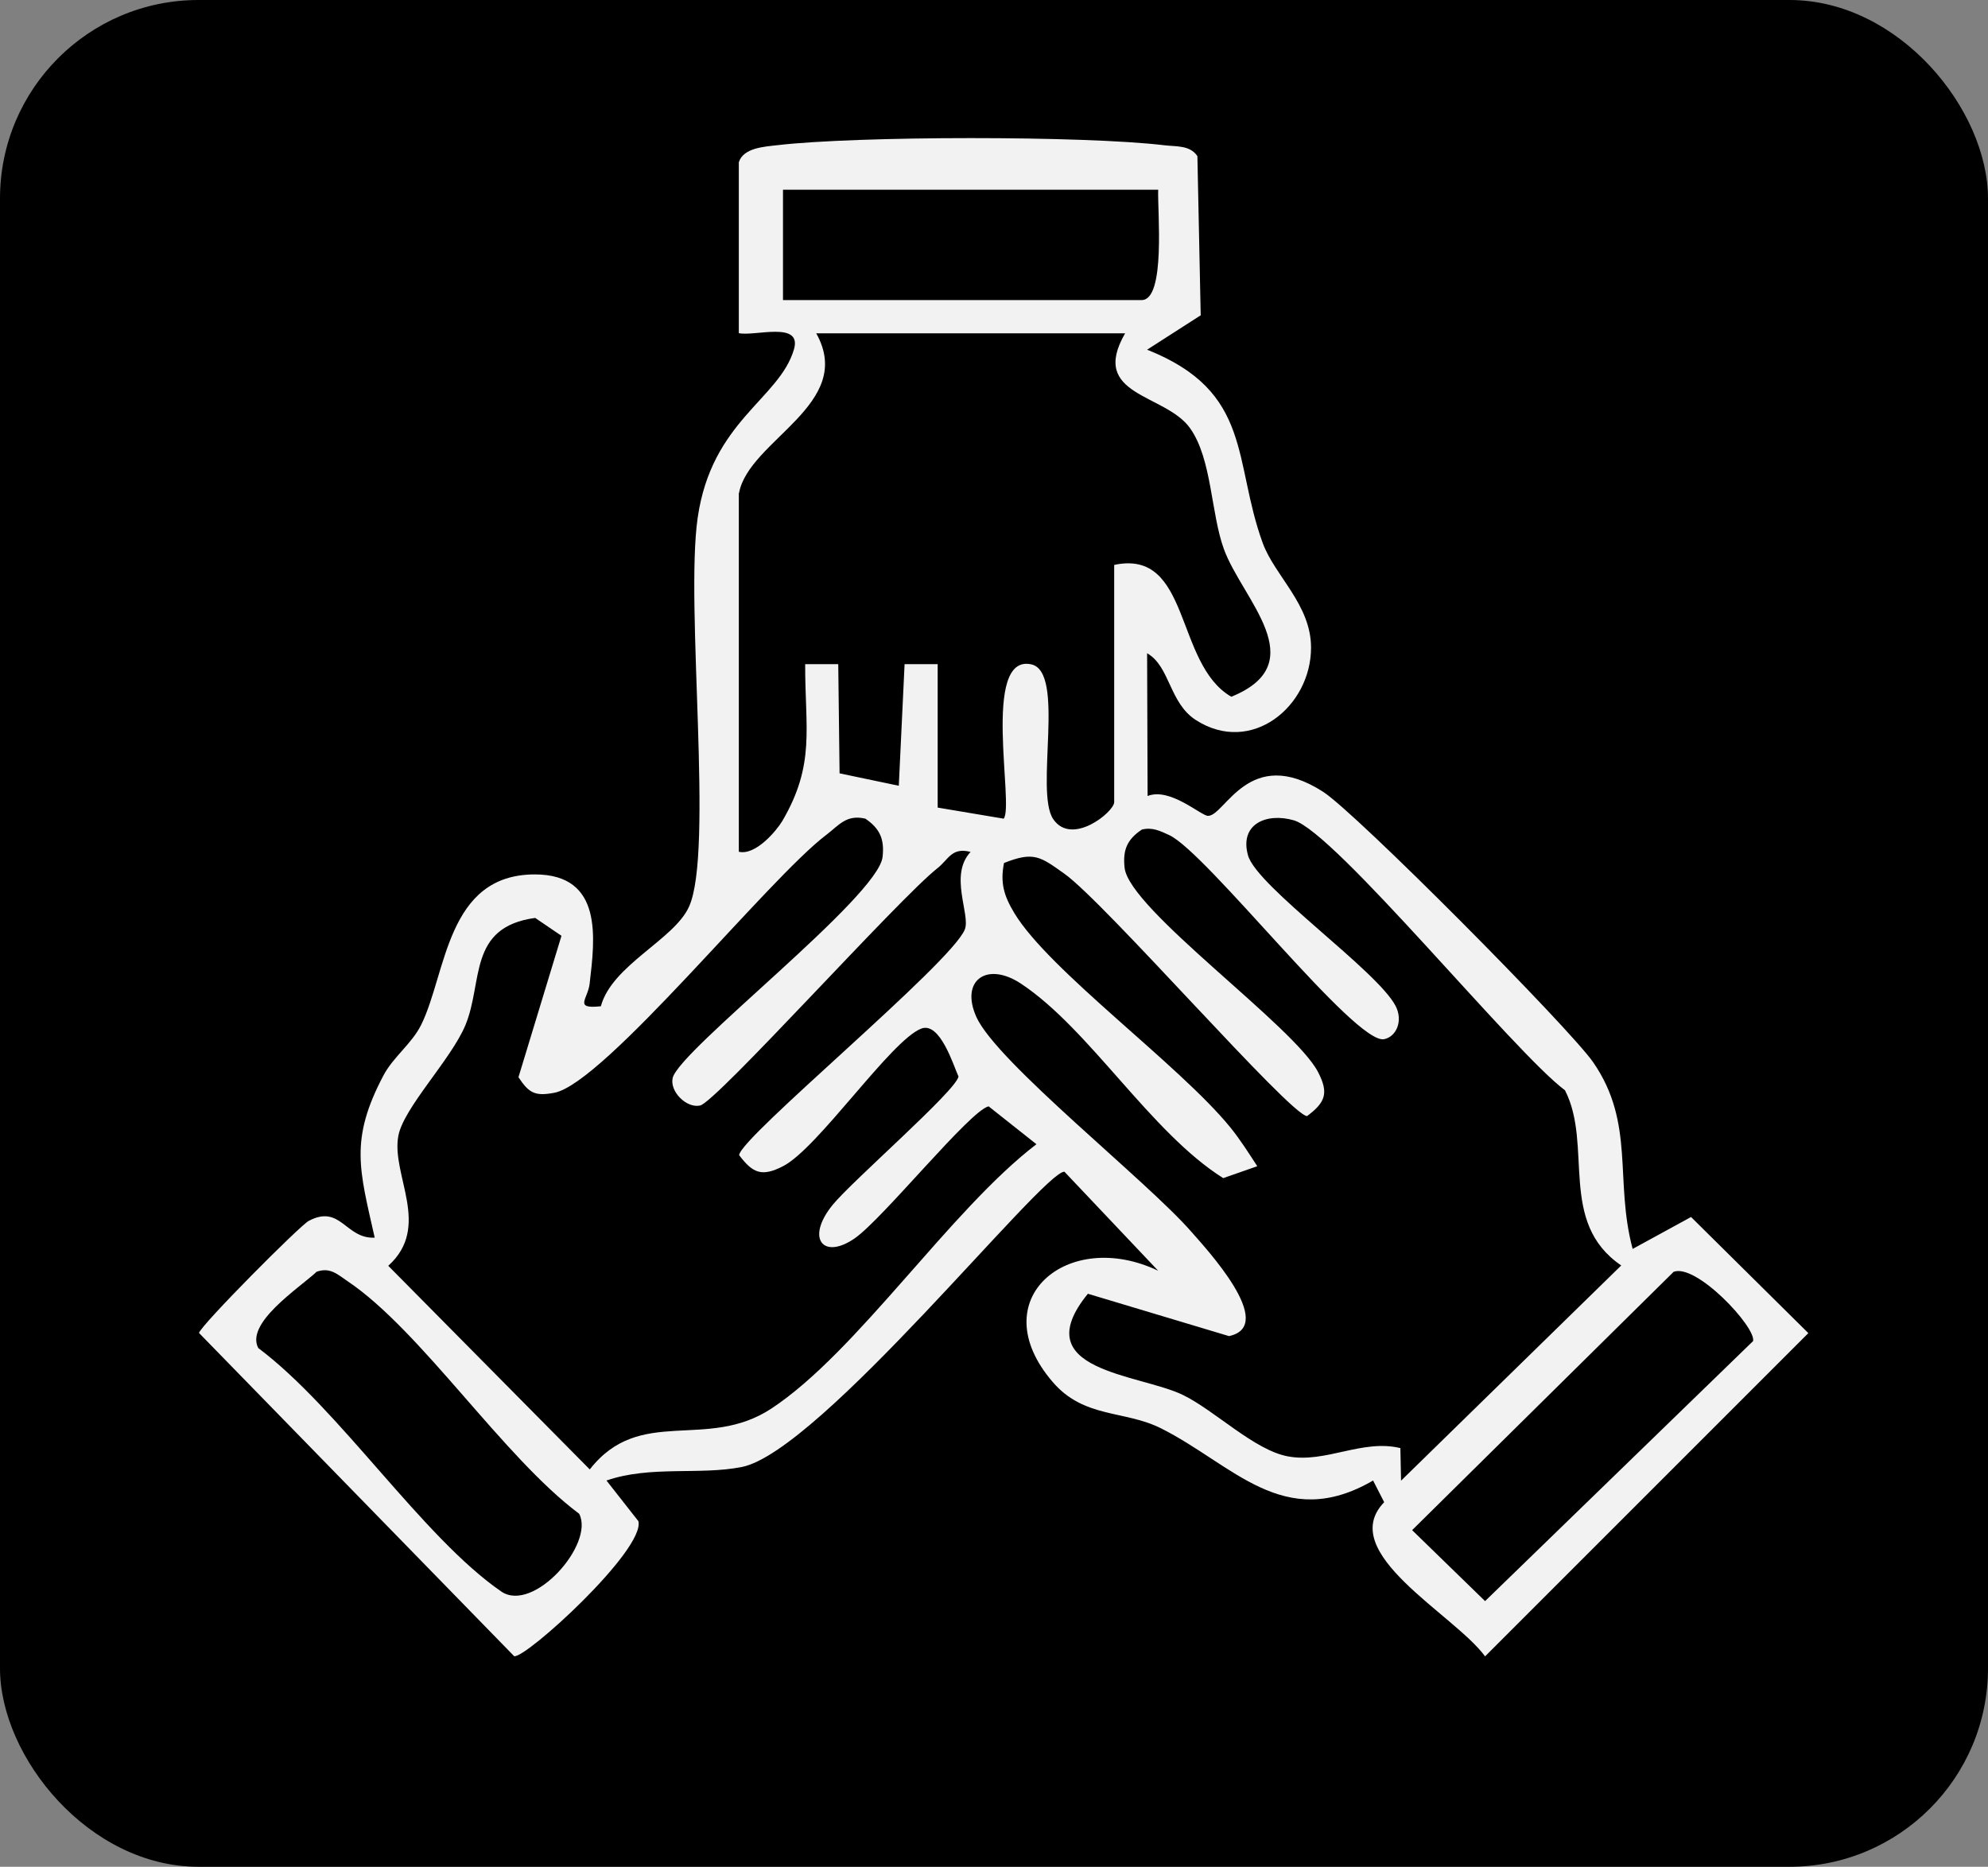 <svg viewBox="0 0 120.17 112.85" xmlns="http://www.w3.org/2000/svg" data-name="Layer 2" id="Layer_2">
  <rect x="0" y="0" width="120.17" height="112.85" fill="#808080" stroke="none"/>
  <defs>
    <style>
      .cls-1 {
        fill: #f2f2f2;
      }
    </style>
  </defs>
  <g data-name="Layer 1" id="Layer_1-2">
    <g>
      <rect ry="12" rx="12" height="112.85" width="120.17" y="0"></rect>
      <path d="M44.66,9.81c.27-.87,1.52-.94,2.3-1.03,4.85-.57,18.57-.58,23.41,0,.71.09,1.56-.02,2.01.66l.2,9.62-3.24,2.08c6.41,2.54,5.18,6.74,6.99,11.69.73,1.99,2.92,3.72,2.92,6.32,0,3.56-3.61,6.53-6.96,4.38-1.62-1.04-1.56-3.25-2.95-4.04l.03,8.63c1.35-.54,3.22,1.19,3.65,1.2,1.03.02,2.47-4.33,6.95-1.46,1.99,1.27,14.86,14.24,16.33,16.35,2.56,3.7,1.28,7.15,2.39,11.29l3.53-1.93,7.09,7.02-19.54,19.54c-1.87-2.55-9.04-6.27-6.1-9.32l-.67-1.31c-5.41,3.15-8.47-.98-12.83-3.16-2.2-1.1-4.65-.59-6.54-2.8-4.29-4.99.93-9.33,6.38-6.72l-5.67-5.99c-1.33,0-14.76,16.9-19.49,17.85-2.54.51-5.53-.1-8.19.82l1.93,2.46c.41,1.73-6.81,8.31-7.51,8.16l-19.05-19.54c.1-.46,6.11-6.51,6.64-6.78,1.93-1.01,2.21,1.1,3.98,1.02-.92-4.1-1.53-5.91.53-9.81.6-1.13,1.71-1.91,2.28-3.06,1.54-3.12,1.52-9.09,6.87-9.09,4.15,0,3.63,3.88,3.31,6.62-.11.92-.98,1.53.68,1.35.68-2.5,4.43-4.02,5.33-6.02,1.5-3.31-.24-18.2.52-23.49.84-5.88,4.93-7.18,5.82-10.19.52-1.75-2.38-.78-3.33-.99v-10.34ZM70.01,11.47h-22.68v6.67h21.68c1.47,0,.95-5.42,1-6.67ZM44.66,29.81v21.68c1.01.24,2.27-1.26,2.63-1.86,2.01-3.44,1.37-5.58,1.38-9.48h2s.08,6.6.08,6.6l3.58.75.35-7.35h2s0,8.67,0,8.67l3.99.67c.65-.76-1.36-9.97,1.66-9.33,2.1.44.21,7.68,1.33,9.35s3.69-.43,3.69-1.02v-14.34c4.65-.99,3.64,5.98,7.08,7.97,5.02-2.04.64-5.91-.45-8.93-.79-2.17-.72-5.44-2.04-7.3-1.49-2.11-6.13-1.93-3.93-5.74h-18.67c2.4,4.29-4.08,6.45-4.67,9.66ZM58.67,51.5c-1.15-.3-1.33.46-2.01.99-2.37,1.87-13.35,14.12-14.34,14.34-.82.18-1.84-.84-1.66-1.66.38-1.68,12.43-10.94,12.69-13.37.12-1.07-.16-1.71-1.04-2.31-1.15-.27-1.6.4-2.35.97-3.52,2.65-13.42,15.02-16.45,15.6-1.16.22-1.53.03-2.17-.94l2.6-8.55-1.59-1.08c-4.09.56-3.13,3.88-4.22,6.49-.87,2.08-3.73,4.98-4.05,6.68-.45,2.37,2.03,5.48-.61,7.86l12.18,12.31c3.04-3.89,7.06-1.1,10.98-3.68,5.2-3.43,10.78-11.97,16.02-15.98l-2.89-2.29c-1.12.25-6.35,6.75-8.08,7.97-1.92,1.34-3,.02-1.35-2.01,1.19-1.46,7.45-6.89,7.61-7.76-.3-.65-1.11-3.33-2.25-2.9-1.83.7-6.25,7.25-8.36,8.32-1.28.66-1.83.42-2.65-.67.06-1.07,12.82-11.59,13.64-13.64.36-.9-.98-3.29.36-4.7ZM84.69,89.51l13.31-13.01c-3.84-2.61-1.69-7.25-3.4-10.59-3.11-2.32-13.88-15.59-16.39-16.32-1.66-.48-3.3.23-2.77,2.12s7.81,6.96,8.92,9.1c.47.91.04,1.86-.69,2.01-1.74.36-10.72-11.29-13-12.34-.54-.25-1.03-.49-1.65-.33-.89.6-1.16,1.23-1.04,2.31.28,2.53,10.28,9.58,11.7,12.36.66,1.28.42,1.83-.67,2.65-1.04-.06-12.2-12.9-14.68-14.66-1.44-1.02-1.83-1.36-3.64-.64-.24,1.2,0,1.99.62,3.02,2.09,3.48,9.96,9.16,13.05,12.95.61.75,1.11,1.55,1.64,2.36l-2.06.72c-4.41-2.78-8.07-9.01-12.23-11.76-2.04-1.35-3.69-.21-2.69,2.02,1.25,2.76,10.33,9.91,13.01,13,.8.92,5.23,5.66,2.26,6.29l-8.53-2.56c-3.82,4.69,3.1,4.83,5.75,6.12,1.94.95,4.32,3.34,6.34,3.71,2.29.43,4.48-1.06,6.8-.5l.04,1.95ZM19.12,76.9c-1.09,1-4.29,3.08-3.51,4.59,4.91,3.68,9.93,11.44,14.69,14.72,1.94,1.33,5.66-2.87,4.71-4.7-4.61-3.44-9.54-11.06-14-14.06-.62-.42-1.07-.87-1.9-.56ZM101.15,76.9l-15.79,15.6,4.41,4.29,16.2-15.72c.19-.84-3.46-4.74-4.82-4.18Z" class="cls-1"></path>
    </g>
  </g>
</svg>